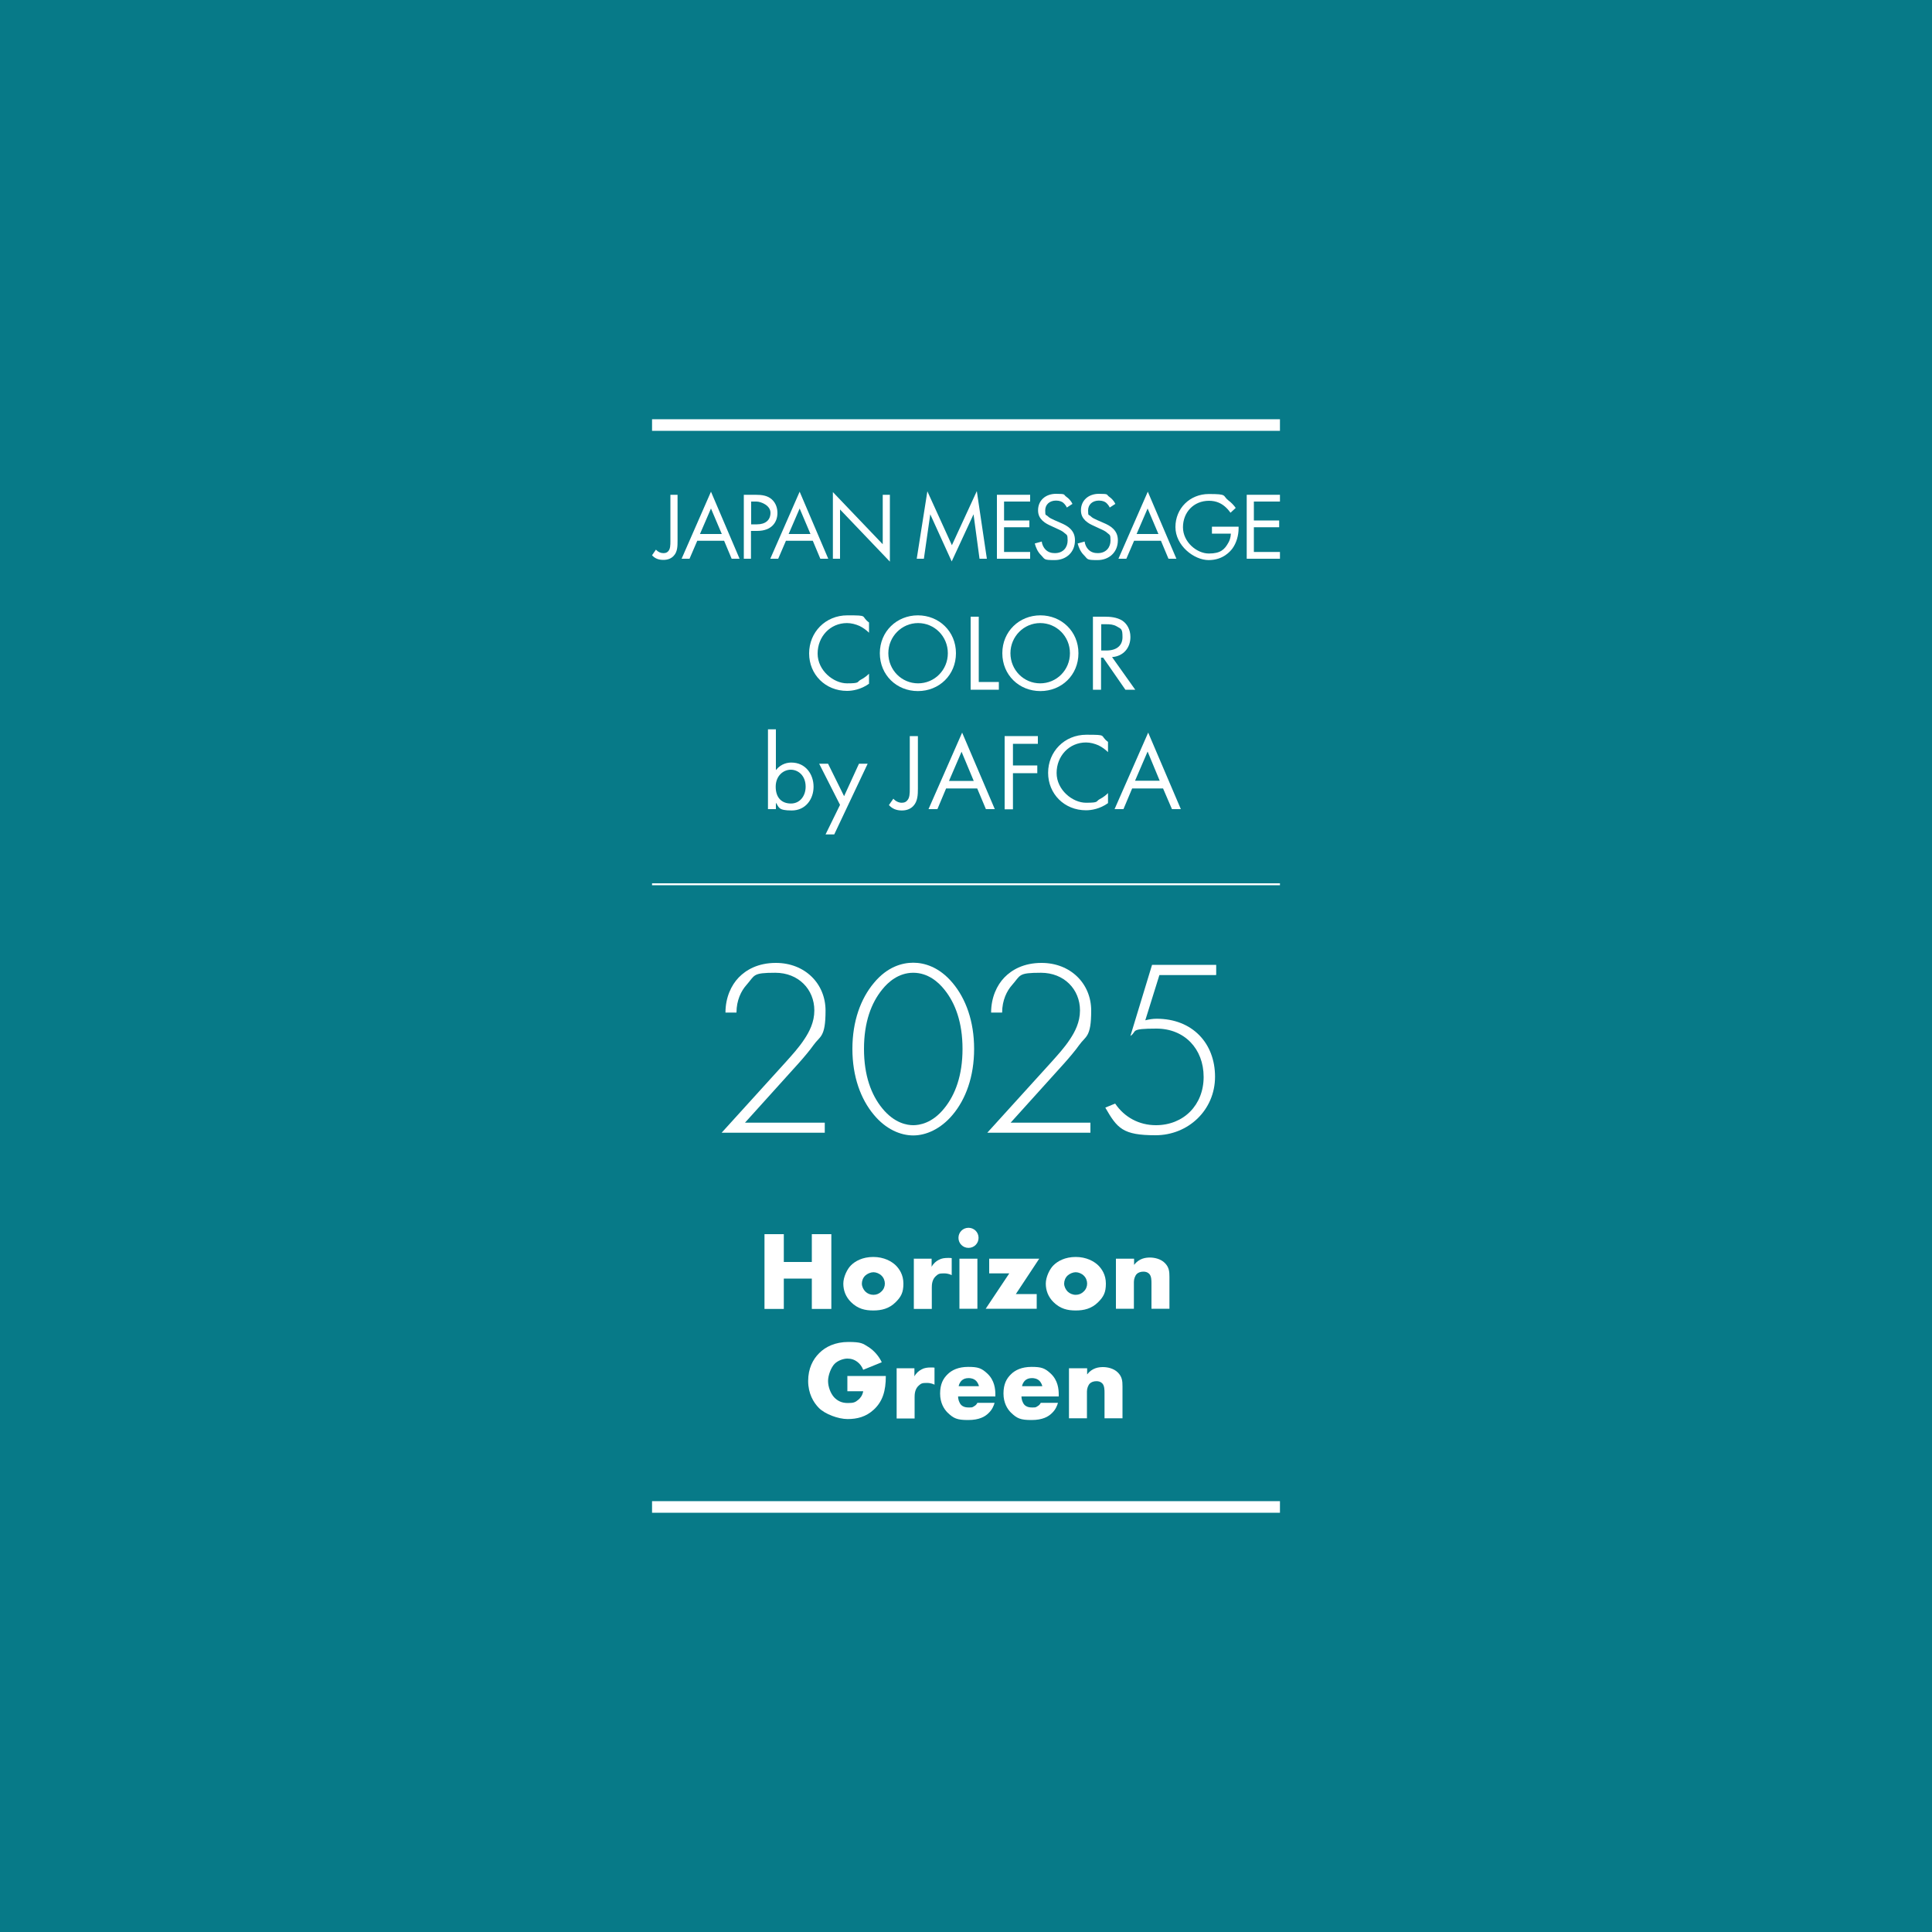 <?xml version="1.0" encoding="UTF-8"?>
<svg id="_レイヤー_1" data-name="レイヤー_1" xmlns="http://www.w3.org/2000/svg" width="1000" height="1000" version="1.1" viewBox="0 0 1000 1000">
  <!-- Generator: Adobe Illustrator 29.1.0, SVG Export Plug-In . SVG Version: 2.1.0 Build 142)  -->
  <defs>
    <style>
      .st0 {
        fill: #fff;
      }

      .st1 {
        fill: #077a88;
      }
    </style>
  </defs>
  <rect class="st1" width="1000" height="1000"/>
  <rect class="st0" x="337.5" y="217" width="325" height="6"/>
  <rect class="st0" x="337.5" y="777" width="325" height="6"/>
  <rect class="st0" x="337.5" y="457.2" width="325" height="1"/>
  <path class="st0" d="M449.8,327.5c-1.2-1.2-3-2.6-4.9-3.5-2-.9-4.3-1.5-6.5-1.5-8.7,0-15.2,7-15.2,15.8s8.3,15.4,15.2,15.4,5-.7,7-1.8c2.2-1.1,3.7-2.5,4.4-3.2v5.2c-4.2,3-8.6,3.7-11.4,3.7-11.2,0-19.6-8.5-19.6-19.4s8.4-19.7,19.8-19.7,6.6.3,11.2,3.7v5.3Z"/>
  <path class="st0" d="M455.4,338.1c0-11.3,8.8-19.6,19.7-19.6s19.7,8.3,19.7,19.6-8.7,19.6-19.7,19.6-19.7-8.3-19.7-19.6ZM459.8,338.1c0,8.7,6.9,15.6,15.4,15.6s15.4-6.9,15.4-15.6-6.9-15.6-15.4-15.6-15.4,7-15.4,15.6Z"/>
  <path class="st0" d="M506.6,319.2v33.8h10.4v4h-14.6v-37.8h4.2Z"/>
  <path class="st0" d="M518.8,338.1c0-11.3,8.8-19.6,19.7-19.6s19.7,8.3,19.7,19.6-8.7,19.6-19.7,19.6-19.7-8.3-19.7-19.6ZM523,338.1c0,8.7,6.9,15.6,15.4,15.6s15.4-6.9,15.4-15.6-6.9-15.6-15.4-15.6-15.4,7-15.4,15.6Z"/>
  <path class="st0" d="M571.8,319.2c2.6,0,6.3.2,9.2,2.1,2.2,1.5,4.1,4.4,4.1,8.4,0,5.8-3.8,10-9.5,10.4l12,16.9h-5.1l-11.5-16.6h-1.1v16.6h-4.2v-37.8h6.1ZM570,336.7h2.7c5.2,0,8.3-2.5,8.3-6.9s-.6-4.2-3-5.6c-1.7-1-3.6-1.1-5.4-1.1h-2.6v13.6Z"/>
  <path class="st0" d="M401.6,418.8h-4.1v-41.3h4.1v21.1c2.8-3.5,6.3-3.9,8-3.9,7.4,0,11.5,6.1,11.5,12.5s-4.1,12.3-11.3,12.3-6.5-1.7-8.2-4v3.3ZM417,407.2c0-5.8-3.9-8.8-7.7-8.8s-7.8,3.1-7.8,8.8,3.1,8.7,7.9,8.7c4.7,0,7.6-4,7.6-8.7Z"/>
  <path class="st0" d="M434.8,416.6l-10.8-21.3h4.6l8.3,16.8,7.7-16.8h4.5l-17.3,36.6h-4.5l7.5-15.3Z"/>
  <path class="st0" d="M475.1,381v27.2c0,3.1-.1,6.5-2.3,8.9-1.3,1.4-3.2,2.4-6,2.4s-5-.9-6.7-2.8l2.3-3.3c1.2,1.4,2.9,2.1,4.3,2.1s2.2-.4,2.8-1.1c1.4-1.4,1.4-3.8,1.4-6.1v-27.3h4.2Z"/>
  <path class="st0" d="M505.8,408.1h-16.1l-4.5,10.7h-4.6l17.4-39.6,16.9,39.6h-4.6l-4.5-10.7ZM504,404.2l-6.3-15.1-6.5,15.1h12.8Z"/>
  <path class="st0" d="M537.3,385h-13v11.2h12.6v4h-12.6v18.7h-4.3v-37.9h17.2v4h0Z"/>
  <path class="st0" d="M573.5,389.3c-1.2-1.2-3-2.6-4.9-3.5-2-.9-4.3-1.5-6.5-1.5-8.7,0-15.2,7-15.2,15.8s8.3,15.4,15.2,15.4,5-.7,7-1.8c2.2-1.1,3.7-2.5,4.4-3.2v5.2c-4.2,3-8.6,3.7-11.4,3.7-11.2,0-19.6-8.5-19.6-19.4s8.4-19.7,19.8-19.7,6.6.3,11.2,3.7v5.3Z"/>
  <path class="st0" d="M602,408.1h-16l-4.5,10.7h-4.6l17.4-39.6,16.9,39.6h-4.6l-4.6-10.7ZM600.3,404.2l-6.3-15.2-6.5,15.1h12.8Z"/>
  <g>
    <path class="st0" d="M350.7,256.1v23.8c0,2.7,0,5.7-2,7.8-1.1,1.2-2.8,2.1-5.3,2.1s-4.4-.7-5.9-2.4l2-2.9c1.1,1.2,2.5,1.8,3.8,1.8s1.9-.3,2.5-.9c1.2-1.2,1.2-3.3,1.2-5.4v-23.9h3.7Z"/>
    <path class="st0" d="M375,279.9h-14.1l-4,9.3h-4.1l15.2-34.7,14.8,34.7h-4.1l-3.9-9.3ZM373.6,276.4l-5.6-13.2-5.7,13.2h11.2Z"/>
    <path class="st0" d="M391.1,256.1c3.3,0,6.1.4,8.3,2.3,2.4,2.1,3,5,3,7.1,0,4.7-2.9,9.3-10.5,9.3h-3.2v14.4h-3.7v-33.1h6ZM388.8,271.4h3c4.4,0,7-2.2,7-6s-4.9-5.8-7.3-5.8h-2.7v11.8Z"/>
    <path class="st0" d="M420.9,279.9h-14.1l-4,9.3h-4.1l15.2-34.7,14.8,34.7h-4.1l-3.9-9.3ZM419.5,276.4l-5.6-13.2-5.7,13.2h11.2Z"/>
    <path class="st0" d="M431.1,289.2v-34.5l25.8,27v-25.6h3.7v34.6l-25.8-27v25.5h-3.7Z"/>
    <path class="st0" d="M474.5,289.2l5.5-34.9,12.7,27.9,12.9-28,5.2,35h-3.8l-3.1-23-11.3,24.4-11.1-24.4-3.3,23h-3.8Z"/>
    <path class="st0" d="M533.2,259.6h-13.5v9.8h13.1v3.5h-13.1v12.8h13.5v3.5h-17.2v-33.1h17.2v3.5Z"/>
    <path class="st0" d="M552.2,262.7c-.4-.9-1.2-1.9-1.9-2.5-.6-.5-1.8-1.1-3.7-1.1-3.3,0-5.6,2-5.6,5.1s.3,2,1.2,2.9c1,1,2.2,1.5,3.5,2.1l3.2,1.4c1.9.8,3.7,1.7,5.1,3.1,1.7,1.7,2.4,3.6,2.4,6,0,6.1-4.5,10.2-10.5,10.2s-4.9-.4-7.2-2.7c-1.6-1.6-2.6-3.9-3.1-5.9l3.6-1c.2,1.7,1,3.2,2,4.2,1.4,1.4,3.1,1.8,4.8,1.8,4.5,0,6.6-3.2,6.6-6.5s-.4-2.8-1.6-3.9c-.9-.9-2.2-1.5-4-2.3l-3-1.4c-1.3-.6-2.9-1.3-4.4-2.7-1.4-1.4-2.3-2.9-2.3-5.4,0-5.1,3.9-8.5,9.3-8.5s3.7.4,5.3,1.5c1.3.9,2.5,2.2,3.2,3.7l-2.9,1.9Z"/>
    <path class="st0" d="M574.4,262.7c-.4-.9-1.2-1.9-1.9-2.5-.6-.5-1.8-1.1-3.7-1.1-3.3,0-5.6,2-5.6,5.1s.3,2,1.2,2.9c1,1,2.2,1.5,3.5,2.1l3.2,1.4c1.9.8,3.7,1.7,5.1,3.1,1.7,1.7,2.4,3.6,2.4,6,0,6.1-4.5,10.2-10.5,10.2s-4.9-.4-7.2-2.7c-1.6-1.6-2.6-3.9-3.1-5.9l3.6-1c.2,1.7,1,3.2,2,4.2,1.4,1.4,3.1,1.8,4.8,1.8,4.5,0,6.6-3.2,6.6-6.5s-.4-2.8-1.6-3.9c-.9-.9-2.2-1.5-4-2.3l-3-1.4c-1.3-.6-2.9-1.3-4.4-2.7-1.4-1.4-2.3-2.9-2.3-5.4,0-5.1,3.9-8.5,9.3-8.5s3.7.4,5.3,1.5c1.3.9,2.5,2.2,3.2,3.7l-2.9,1.9Z"/>
    <path class="st0" d="M601.1,279.9h-14.1l-4,9.3h-4.1l15.2-34.7,14.8,34.7h-4.1l-3.9-9.3ZM599.6,276.4l-5.6-13.2-5.7,13.2h11.2Z"/>
    <path class="st0" d="M627.3,272.6h13.8v.8c0,3.7-1.1,7.6-3.2,10.5-1,1.3-4.7,6-12.3,6s-17.2-7.5-17.2-17.1,7.4-17.1,17.3-17.1,6.9.8,10.1,3.3c1.5,1.1,2.9,2.6,3.8,3.9l-2.7,2.5c-.9-1.3-2-2.5-3.1-3.4-1.6-1.3-4.1-2.8-8-2.8-8,0-13.5,6-13.5,13.7s7.2,13.6,13.4,13.6,8.2-2.2,10.1-5.6c.6-1,1.2-2.6,1.3-4.7h-9.8v-3.5Z"/>
    <path class="st0" d="M662.5,259.6h-13.5v9.8h13.1v3.5h-13.1v12.8h13.5v3.5h-17.2v-33.1h17.2v3.5Z"/>
  </g>
  <g>
    <path class="st0" d="M373.6,586.2l33.3-36.7c3-3.4,6.4-7,9.5-11.7,2.5-3.8,5.1-8.7,5.1-14.8,0-10.9-8.2-19.5-20.2-19.5s-10.4,1.2-15,6.4c-2.6,2.9-5.1,7.8-5.1,14.2h-5.7c0-7.8,3-14.2,6.9-18.2,3.8-3.9,9.9-7.5,19.2-7.5,15,0,25.7,10.7,25.7,24.7s-2.9,13.1-6.2,17.8c-1.9,2.7-5.2,6.6-7.7,9.4l-27.8,30.8h41.3v5.2h-53.4Z"/>
    <path class="st0" d="M493.1,508.8c6.8,8.1,11.1,19.8,11.1,34.1s-4.3,26-11.1,34.1c-6.2,7.4-13.8,10.7-20.4,10.7s-14.2-3.2-20.4-10.7c-6.8-8.1-11.1-19.8-11.1-34.1s4.3-26,11.1-34.1c7-8.5,14.8-10.5,20.4-10.5s13.4,2.1,20.4,10.5ZM488.8,573.6c5.6-6.9,9.4-16.9,9.4-30.7s-3.8-23.8-9.4-30.7c-3.1-3.9-8.5-8.7-16.1-8.7s-13,4.8-16.1,8.7c-5.6,6.9-9.4,16.8-9.4,30.7s3.8,23.8,9.4,30.7c6.4,7.9,13.1,8.8,16.1,8.8s9.8-.9,16.1-8.8Z"/>
    <path class="st0" d="M511.1,586.2l33.3-36.7c3-3.4,6.4-7,9.5-11.7,2.5-3.8,5.1-8.7,5.1-14.8,0-10.9-8.2-19.5-20.2-19.5s-10.4,1.2-15,6.4c-2.6,2.9-5.1,7.8-5.1,14.2h-5.7c0-7.8,3-14.2,6.9-18.2,3.8-3.9,9.9-7.5,19.2-7.5,15,0,25.7,10.7,25.7,24.7s-2.9,13.1-6.2,17.8c-1.9,2.7-5.2,6.6-7.7,9.4l-27.8,30.8h41.3v5.2h-53.4Z"/>
    <path class="st0" d="M629.2,504.7h-29.1l-7.3,23.4c2.1-.5,3.8-.8,5.9-.8,18.5,0,30.2,12.7,30.2,30s-13.9,30.3-30.8,30.3-19.8-3.5-26-14.3l5.1-2.1c4.8,7.1,12.4,11.2,21.1,11.2,14.3,0,24.7-10.4,24.7-25s-10-25-24.4-25-9.8,1.4-13.5,3.8l11.2-36.8h33.2v5.2Z"/>
  </g>
  <g>
    <path class="st0" d="M405.7,653.2h14.5v-14.4h10.1v38.7h-10.1v-15.7h-14.5v15.7h-10v-38.7h10v14.4Z"/>
    <path class="st0" d="M463.6,674c-3.4,3.4-7.4,4.3-11.6,4.3s-7.9-.8-11.5-4.3c-2.8-2.8-4-6.1-4-9.6s2.1-7.7,4-9.5c2.1-2.1,5.9-4.3,11.5-4.3s9.5,2.3,11.6,4.3c1.9,1.9,4,4.9,4,9.5s-1.2,6.8-4,9.6ZM447.9,660.2c-1.2,1.1-1.8,2.7-1.8,4.2s.8,3.1,1.8,4.1c1.1,1.1,2.6,1.7,4.2,1.7s3-.6,4.1-1.7c1.2-1.1,1.8-2.6,1.8-4.1s-.6-3.1-1.8-4.2c-1-1-2.7-1.7-4.1-1.7s-3.1.7-4.2,1.7Z"/>
    <path class="st0" d="M472.9,651.5h9.3v4.2c.9-1.7,2.3-2.9,3.7-3.6,1.4-.8,3.1-1,4.8-1s.6,0,1.9.1v8.8c-.5-.2-1.7-.9-4-.9s-2.9.2-4.2,1.4c-2,1.8-2.1,4.5-2.1,5.9v11.1h-9.3v-25.9Z"/>
    <path class="st0" d="M501.3,635.5c2.9,0,5.2,2.3,5.2,5.2s-2.3,5.2-5.2,5.2-5.2-2.3-5.2-5.2,2.3-5.2,5.2-5.2ZM505.9,651.5v25.9h-9.3v-25.9h9.3Z"/>
    <path class="st0" d="M525.8,669.8h10.8v7.6h-26.4l12.2-18.3h-10.4v-7.6h25.9l-12.1,18.3Z"/>
    <path class="st0" d="M568.4,674c-3.4,3.4-7.4,4.3-11.6,4.3s-7.9-.8-11.5-4.3c-2.8-2.8-4-6.1-4-9.6s2.1-7.7,4-9.5c2.1-2.1,5.9-4.3,11.5-4.3s9.5,2.3,11.6,4.3c1.9,1.9,4,4.9,4,9.5s-1.2,6.8-4,9.6ZM552.6,660.2c-1.2,1.1-1.8,2.7-1.8,4.2s.8,3.1,1.8,4.1,2.6,1.7,4.2,1.7,3-.6,4.1-1.7c1.2-1.1,1.8-2.6,1.8-4.1s-.6-3.1-1.8-4.2c-1-1-2.7-1.7-4.1-1.7s-3.1.7-4.2,1.7Z"/>
    <path class="st0" d="M577.7,651.5h9.3v3.2c2.6-3.4,6-3.8,8.2-3.8s5.5.6,7.7,2.8,2.4,4.4,2.4,7.2v16.5h-9.3v-13.1c0-1.5,0-3.8-1.2-5-.9-.9-2-1.1-3-1.1-1.5,0-2.7.5-3.4,1.2-.9.9-1.5,2.6-1.5,4.1v13.9h-9.3v-25.9Z"/>
    <path class="st0" d="M438.5,712.2h20c0,7.7-1.6,13.1-6.2,17.4-4.1,3.8-8.7,4.9-13.6,4.9s-11.7-2.6-14.8-5.7c-2.9-2.9-5.6-7.6-5.6-14s2.4-11.2,5.8-14.5c3.2-3.2,8.2-5.7,15-5.7s7.5.8,10.4,2.6c3,1.9,5.5,4.9,6.9,7.9l-9.6,3.9c-.7-1.8-1.8-3.1-2.8-3.9-1.7-1.4-3.5-1.9-5.4-1.9s-4.8.9-6.6,2.7-3.4,5.9-3.4,8.9,1.3,6.4,3.1,8.4c1.9,2,4.1,3,7.1,3s3.8-.3,5.6-1.8c.9-.8,2-2.1,2.4-4.3h-8.2v-7.8Z"/>
    <path class="st0" d="M464,708.2h9.3v4.2c.9-1.7,2.3-2.9,3.7-3.6,1.4-.8,3.1-1,4.8-1s.6,0,1.9.1v8.8c-.5-.2-1.7-.9-4-.9s-2.9.2-4.2,1.4c-2,1.8-2.1,4.5-2.1,5.9v11.1h-9.3v-25.9Z"/>
    <path class="st0" d="M515.2,722.8h-19.3c0,1.4.5,3.2,1.6,4.4.6.6,1.7,1.3,3.8,1.3s1.9,0,3-.7c.6-.3,1.2-.9,1.6-1.7h8.9c-.4,1.4-1.2,3.5-3.1,5.3-1.9,1.9-4.9,3.6-10.6,3.6s-7.5-.8-10.7-3.9c-1.7-1.7-3.8-4.9-3.8-9.8s1.6-7.8,3.9-10c2.1-2.1,5.5-3.8,10.6-3.8s6.9.6,10,3.5c3.7,3.5,4.1,8,4.1,10.9v1ZM506.7,717.5c-.2-1-.8-2.1-1.5-2.8-1.2-1.2-2.9-1.4-3.8-1.4-1.6,0-2.8.4-3.8,1.4-.6.7-1.2,1.6-1.4,2.8h10.5Z"/>
    <path class="st0" d="M548,722.8h-19.3c0,1.4.5,3.2,1.6,4.4.6.6,1.7,1.3,3.8,1.3s1.9,0,3-.7c.6-.3,1.2-.9,1.6-1.7h8.9c-.4,1.4-1.2,3.5-3.1,5.3-1.9,1.9-4.9,3.6-10.6,3.6s-7.5-.8-10.7-3.9c-1.7-1.7-3.8-4.9-3.8-9.8s1.6-7.8,3.9-10c2.1-2.1,5.5-3.8,10.6-3.8s6.9.6,10,3.5c3.7,3.5,4.1,8,4.1,10.9v1ZM539.5,717.5c-.2-1-.8-2.1-1.5-2.8-1.2-1.2-2.9-1.4-3.8-1.4-1.6,0-2.8.4-3.8,1.4-.6.7-1.2,1.6-1.4,2.8h10.5Z"/>
    <path class="st0" d="M553.4,708.2h9.3v3.2c2.6-3.4,6-3.8,8.2-3.8s5.5.6,7.7,2.8,2.4,4.4,2.4,7.2v16.5h-9.3v-13.1c0-1.5,0-3.8-1.2-5-.9-.9-2-1.1-3-1.1-1.5,0-2.7.5-3.4,1.2-.9.9-1.5,2.6-1.5,4.1v13.9h-9.3v-25.9Z"/>
  </g>
</svg>